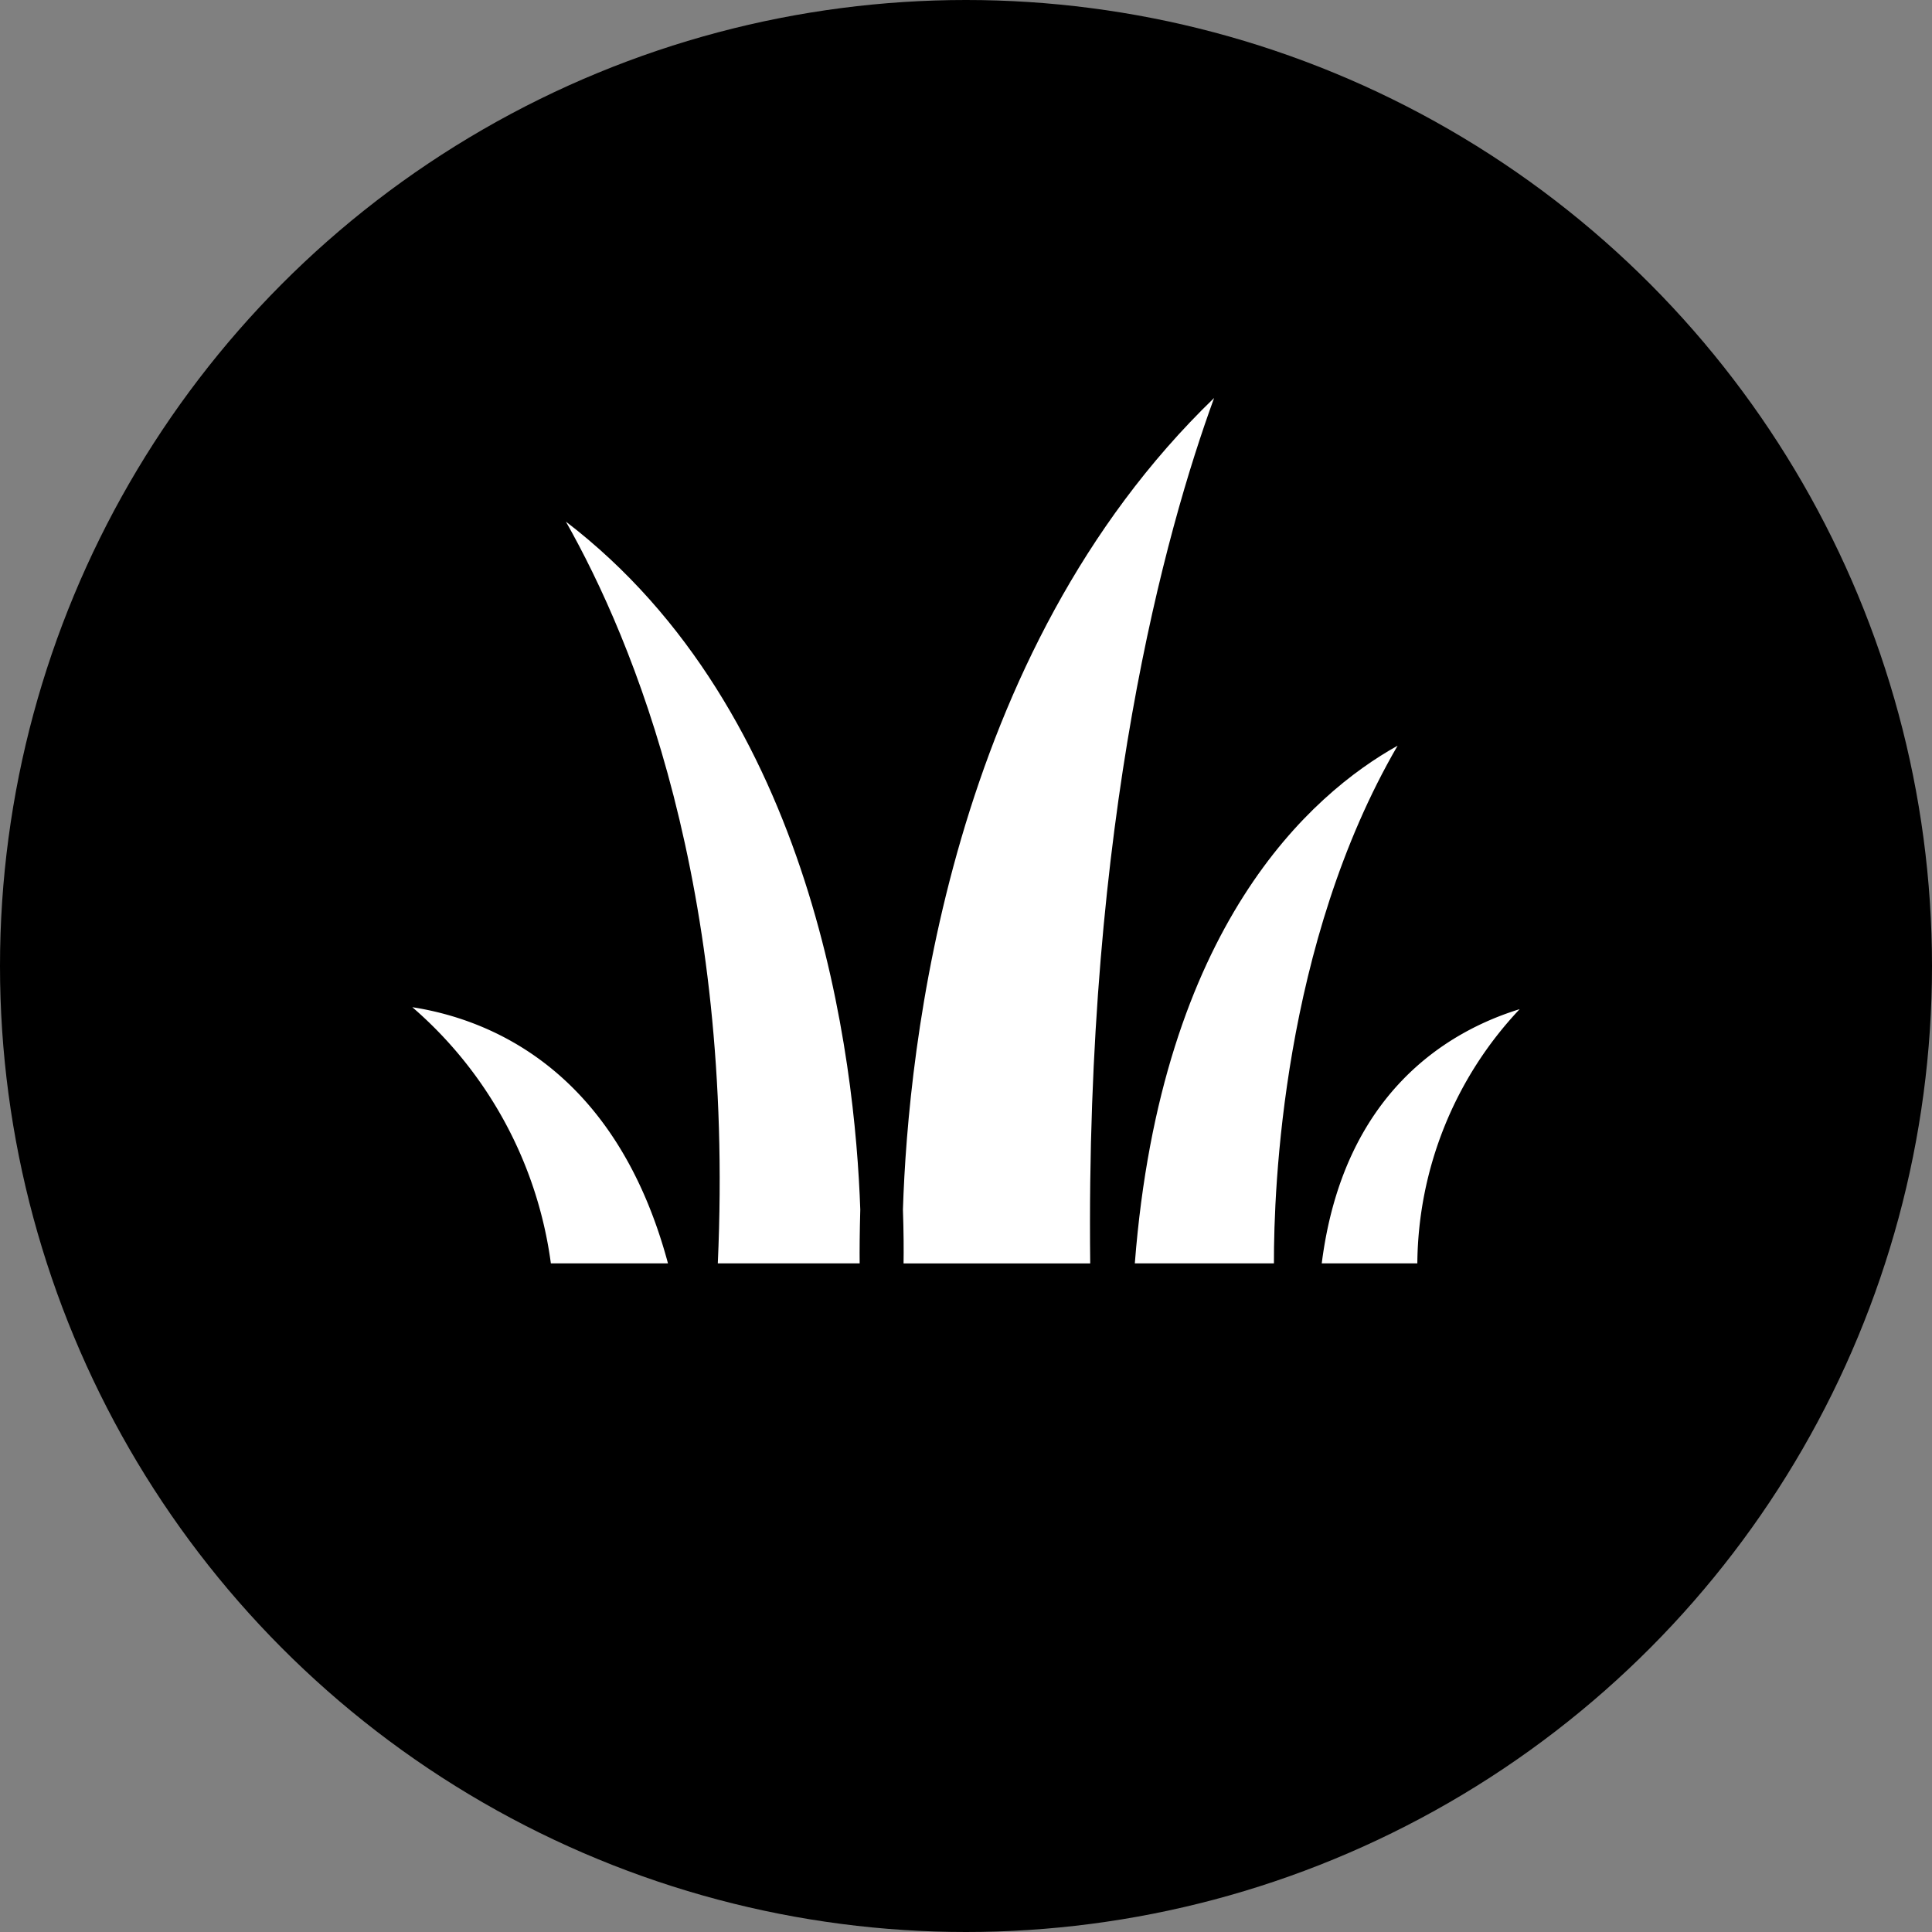 <svg viewBox="0 0 102.594 102.594" height="102.594" width="102.594" xmlns:xlink="http://www.w3.org/1999/xlink" xmlns="http://www.w3.org/2000/svg" data-sanitized-data-name="Group 198" data-name="Group 198" id="Group_198">
  <rect x="0" y="0" width="102.594" height="102.594" fill="#808080" stroke="none"/>
  <defs>
    <clipPath id="clip-path">
      <path fill="#fff" transform="translate(0 32.965)" d="M0,13H58.8v-45.96H0Z" data-sanitized-data-name="Path 89" data-name="Path 89" id="Path_89"></path>
    </clipPath>
  </defs>
  <circle transform="translate(0 0)" r="51.297" cy="51.297" cx="51.297" data-sanitized-data-name="Ellipse 6" data-name="Ellipse 6" id="Ellipse_6"></circle>
  <g transform="translate(21.896 21.129)" data-sanitized-data-name="Group 197" data-name="Group 197" id="Group_197">
    <g clip-path="url(#clip-path)" data-sanitized-data-name="Group 196" data-name="Group 196" id="Group_196">
      <g transform="translate(38.366 18.469)" data-sanitized-data-name="Group 191" data-name="Group 191" id="Group_191">
        <path fill="#fff" transform="translate(10.008)" d="M3.945,0C-.647,2.567-8.614,9.555-10.008,27.49h7.387c-.01-3.975.459-16.984,6.567-27.49" data-sanitized-data-name="Path 84" data-name="Path 84" id="Path_84"></path>
      </g>
      <g transform="translate(48.292 32.46)" data-sanitized-data-name="Group 192" data-name="Group 192" id="Group_192">
        <path fill="#fff" transform="translate(7.538)" d="M2.972,0C-.8,1.163-6.389,4.414-7.538,13.5h5.076A19.9,19.9,0,0,1,2.972,0" data-sanitized-data-name="Path 85" data-name="Path 85" id="Path_85"></path>
      </g>
      <g transform="translate(26.052 0)" data-sanitized-data-name="Group 193" data-name="Group 193" id="Group_193">
        <path fill="#fff" transform="translate(7.133 32.964)" d="M2.812,13c-.265-23.576,4-38.89,6.579-45.959C-4.667-19.388-6.856,1.5-7.133,10.133c.04,1.2.045,2.168.033,2.864h9.91Z" data-sanitized-data-name="Path 86" data-name="Path 86" id="Path_86"></path>
      </g>
      <g transform="translate(0 32.356)" data-sanitized-data-name="Group 194" data-name="Group 194" id="Group_194">
        <path fill="#fff" transform="translate(5.275 9.757)" d="M2.08,3.846H8.3C5.537-6.437-1.145-9.113-5.275-9.757a21.787,21.787,0,0,1,7.356,13.6Z" data-sanitized-data-name="Path 87" data-name="Path 87" id="Path_87"></path>
      </g>
      <g transform="translate(8.154 6.57)" data-sanitized-data-name="Group 195" data-name="Group 195" id="Group_195">
        <path fill="#fff" d="M0,0C3.6,6.362,8.968,19.367,8.067,39.39H15.6c-.008-.689,0-1.656.033-2.858C15.355,28.506,13.219,10.114,0,0" data-sanitized-data-name="Path 88" data-name="Path 88" id="Path_88"></path>
      </g>
    </g>
  </g>
</svg>
